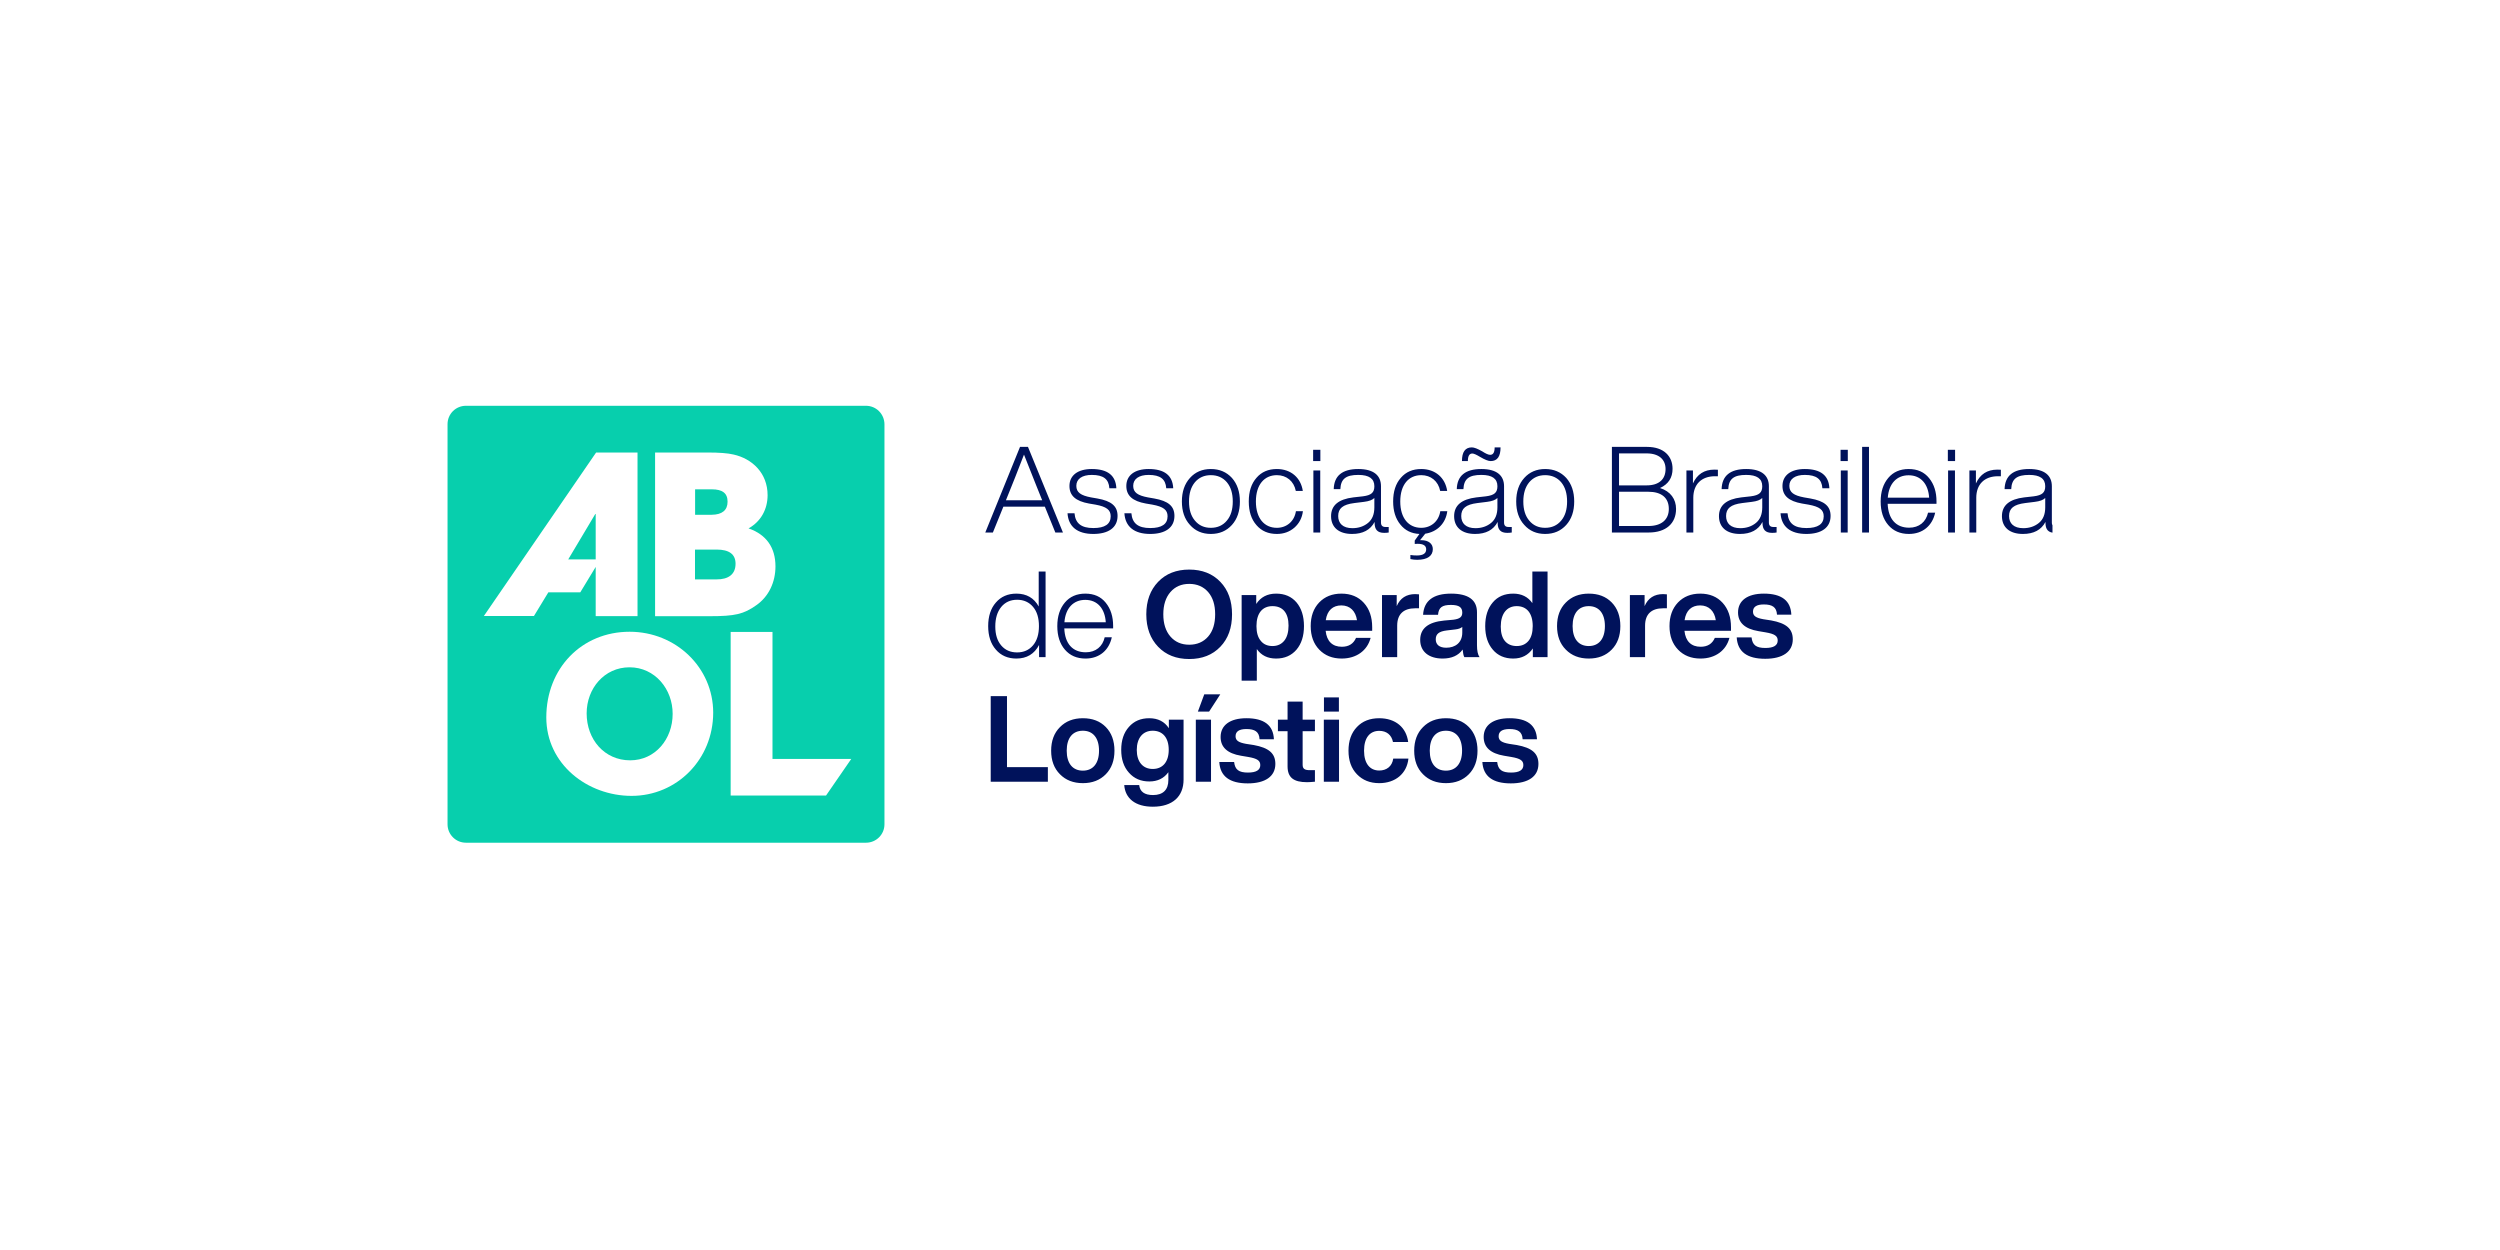 <svg width="400" height="200" viewBox="0 0 400 200" fill="none" xmlns="http://www.w3.org/2000/svg">
<rect width="400" height="200" fill="white"/>
<g clip-path="url(#clip0_682_11)">
<path d="M100.727 106.768C96.691 106.768 93.864 110.156 93.864 114.141C93.864 118.314 96.708 121.652 100.829 121.652C104.831 121.652 107.624 118.263 107.624 114.227C107.641 110.276 104.797 106.768 100.727 106.768Z" fill="#07CFAD"/>
<path d="M95.311 82.244H95.243L90.918 89.499H95.311V82.244Z" fill="#07CFAD"/>
<path d="M117.689 90.197C117.689 88.681 116.667 87.932 114.674 87.932H111.2V92.701H114.64C116.531 92.718 117.689 91.9 117.689 90.197Z" fill="#07CFAD"/>
<path d="M116.412 80.269C116.412 78.889 115.56 78.293 113.908 78.293H111.217V82.364H113.874C115.543 82.347 116.412 81.631 116.412 80.269Z" fill="#07CFAD"/>
<path d="M138.55 64.925H74.552C72.917 64.925 71.606 66.236 71.606 67.871V131.887C71.606 133.505 72.917 134.833 74.552 134.833H138.567C140.186 134.833 141.514 133.522 141.514 131.887V67.871C141.497 66.236 140.186 64.925 138.55 64.925ZM104.814 72.401H113.193C115.066 72.401 116.446 72.503 117.365 72.725C120.345 73.389 122.815 75.688 122.815 79.23C122.815 81.461 121.759 83.436 119.766 84.543C122.627 85.531 124.075 87.626 124.075 90.623C124.075 93.126 123.019 95.426 121.027 96.822C118.983 98.27 117.638 98.593 113.499 98.593H104.814V72.401ZM77.396 98.593L95.379 72.401H102.004V98.576H95.311V90.708L92.842 94.778H87.733L85.434 98.559H77.396V98.593ZM101.05 127.34C94.017 127.34 87.409 122.282 87.409 114.789C87.409 106.955 93.046 101.08 100.744 101.08C108.118 101.08 114.112 106.785 114.112 114.039C114.095 121.516 108.288 127.34 101.05 127.34ZM132.164 127.289H116.905V101.114H123.598V121.431H136.2L132.164 127.289Z" fill="#07CFAD"/>
<path d="M170.071 85.201L164.476 71.504H163.202L157.646 85.201H158.861L160.54 81.065H167.177L168.855 85.201H170.071ZM161.89 77.699C161.987 77.448 162.161 77.006 162.43 76.352C162.951 75.044 163.472 73.717 163.839 72.736C164.321 73.986 164.977 75.64 165.807 77.699L166.752 80.046H160.945L161.89 77.699ZM174.932 85.432C177.305 85.432 178.81 84.451 178.81 82.546C178.81 81.007 177.865 80.161 175.569 79.757L174.565 79.584C172.945 79.276 172.212 78.795 172.212 77.737C172.212 76.641 173.119 75.987 174.681 75.987C176.553 75.987 177.402 76.66 177.498 78.122H178.617C178.521 76.064 177.209 75.044 174.681 75.044C172.443 75.044 171.112 76.064 171.112 77.756C171.112 79.295 172.096 80.18 174.237 80.565L175.26 80.738C177.054 81.065 177.71 81.584 177.71 82.604C177.71 83.854 176.784 84.489 174.932 84.489C172.983 84.489 172.057 83.72 171.922 82.123H170.803C170.938 84.258 172.366 85.432 174.932 85.432ZM184.032 85.432C186.405 85.432 187.91 84.451 187.91 82.546C187.91 81.007 186.965 80.161 184.669 79.757L183.666 79.584C182.045 79.276 181.312 78.795 181.312 77.737C181.312 76.641 182.219 75.987 183.781 75.987C185.653 75.987 186.502 76.66 186.598 78.122H187.717C187.621 76.064 186.309 75.044 183.781 75.044C181.544 75.044 180.212 76.064 180.212 77.756C180.212 79.295 181.196 80.18 183.338 80.565L184.36 80.738C186.155 81.065 186.811 81.584 186.811 82.604C186.811 83.854 185.885 84.489 184.032 84.489C182.083 84.489 181.158 83.72 181.022 82.123H179.904C180.038 84.258 181.466 85.432 184.032 85.432ZM193.733 85.432C195.122 85.432 196.241 84.951 197.109 83.989C197.958 83.046 198.383 81.796 198.383 80.238C198.383 78.68 197.958 77.429 197.109 76.468C196.241 75.525 195.122 75.044 193.733 75.044C192.363 75.044 191.244 75.525 190.395 76.468C189.527 77.429 189.102 78.68 189.102 80.238C189.102 81.796 189.527 83.046 190.395 83.989C191.244 84.951 192.363 85.432 193.733 85.432ZM191.186 83.296C190.549 82.546 190.241 81.527 190.241 80.238C190.241 78.949 190.549 77.93 191.186 77.16C191.823 76.41 192.672 76.025 193.733 76.025C194.794 76.025 195.662 76.41 196.299 77.16C196.936 77.93 197.244 78.949 197.244 80.238C197.244 81.527 196.936 82.546 196.299 83.296C195.662 84.066 194.794 84.451 193.733 84.451C192.672 84.451 191.823 84.066 191.186 83.296ZM204.3 85.432C205.4 85.432 206.345 85.085 207.117 84.412C207.869 83.739 208.332 82.873 208.467 81.796H207.348C207.097 83.431 205.843 84.451 204.3 84.451C202.293 84.451 200.943 82.931 200.943 80.238C200.943 77.545 202.293 76.025 204.3 76.025C205.843 76.025 207.02 76.987 207.329 78.545H208.448C208.139 76.448 206.557 75.044 204.3 75.044C202.93 75.044 201.849 75.506 201.039 76.448C200.209 77.391 199.804 78.641 199.804 80.238C199.804 81.835 200.209 83.085 201.039 84.027C201.849 84.97 202.93 85.432 204.3 85.432ZM211.259 73.774V71.966H210.101V73.774H211.259ZM211.239 85.201V75.275H210.14V85.201H211.239ZM221.672 84.316C221.19 84.316 220.958 84.085 220.958 83.604V77.795C220.958 76.102 219.82 75.044 217.331 75.044C214.766 75.044 213.454 76.121 213.396 78.256H214.457C214.534 76.621 215.344 75.987 217.331 75.987C219.049 75.987 219.897 76.583 219.897 77.795C219.897 78.795 219.435 79.237 218.065 79.411L216.521 79.584C214.148 79.872 212.971 80.873 212.971 82.585C212.971 84.355 214.187 85.432 216.328 85.432C218.045 85.432 219.261 84.797 219.936 83.508V83.643C219.936 84.739 220.399 85.259 221.48 85.259C221.731 85.259 221.981 85.239 222.193 85.201V84.316H221.672ZM216.386 84.508C214.862 84.508 214.11 83.739 214.11 82.565C214.11 81.354 214.843 80.719 216.695 80.488L218.238 80.296C219.029 80.199 219.569 80.007 219.897 79.68V81.18C219.897 82.277 219.569 83.104 218.894 83.662C218.219 84.22 217.37 84.508 216.386 84.508ZM230.447 81.796C230.196 83.431 228.942 84.451 227.399 84.451C225.393 84.451 224.042 82.931 224.042 80.238C224.042 77.545 225.393 76.025 227.399 76.025C228.942 76.025 230.119 76.987 230.428 78.545H231.547C231.238 76.448 229.656 75.044 227.399 75.044C226.029 75.044 224.949 75.506 224.138 76.448C223.309 77.391 222.903 78.641 222.903 80.238C222.903 81.757 223.289 82.989 224.061 83.931C224.814 84.874 225.836 85.374 227.11 85.432L226.357 86.49V87.028C226.492 87.009 226.647 87.009 226.82 87.009C227.727 87.009 228.19 87.298 228.19 87.894C228.19 88.548 227.689 88.875 226.705 88.875C226.377 88.875 226.029 88.856 225.663 88.798V89.452C226.01 89.529 226.377 89.568 226.743 89.568C228.422 89.568 229.251 88.913 229.251 87.856C229.251 87.009 228.576 86.432 227.418 86.432H227.206L228.036 85.393C229.946 85.105 231.316 83.739 231.566 81.796H230.447ZM235.573 72.562C235.805 72.562 236.21 72.736 236.808 73.101C237.561 73.543 238.12 73.774 238.506 73.774C239.567 73.774 240.088 73.043 240.088 71.581H239.143C239.143 72.37 238.911 72.774 238.429 72.774C238.14 72.774 237.715 72.582 237.156 72.216C236.403 71.793 235.863 71.581 235.496 71.581C234.435 71.581 233.914 72.312 233.914 73.774H234.86C234.86 72.966 235.091 72.562 235.573 72.562ZM241.362 84.316C240.879 84.316 240.648 84.085 240.648 83.604V77.795C240.648 76.102 239.509 75.044 237.021 75.044C234.455 75.044 233.143 76.121 233.085 78.256H234.146C234.223 76.621 235.034 75.987 237.021 75.987C238.738 75.987 239.586 76.583 239.586 77.795C239.586 78.795 239.124 79.237 237.754 79.411L236.21 79.584C233.837 79.872 232.66 80.873 232.66 82.585C232.66 84.355 233.876 85.432 236.017 85.432C237.735 85.432 238.95 84.797 239.625 83.508V83.643C239.625 84.739 240.088 85.259 241.169 85.259C241.42 85.259 241.67 85.239 241.882 85.201V84.316H241.362ZM236.075 84.508C234.551 84.508 233.799 83.739 233.799 82.565C233.799 81.354 234.532 80.719 236.384 80.488L237.927 80.296C238.719 80.199 239.258 80.007 239.586 79.68V81.18C239.586 82.277 239.258 83.104 238.583 83.662C237.908 84.22 237.059 84.508 236.075 84.508ZM247.223 85.432C248.612 85.432 249.731 84.951 250.6 83.989C251.448 83.046 251.873 81.796 251.873 80.238C251.873 78.68 251.448 77.429 250.6 76.468C249.731 75.525 248.612 75.044 247.223 75.044C245.853 75.044 244.734 75.525 243.885 76.468C243.017 77.429 242.593 78.68 242.593 80.238C242.593 81.796 243.017 83.046 243.885 83.989C244.734 84.951 245.853 85.432 247.223 85.432ZM244.677 83.296C244.04 82.546 243.731 81.527 243.731 80.238C243.731 78.949 244.04 77.93 244.677 77.16C245.313 76.41 246.162 76.025 247.223 76.025C248.284 76.025 249.152 76.41 249.789 77.16C250.426 77.93 250.735 78.949 250.735 80.238C250.735 81.527 250.426 82.546 249.789 83.296C249.152 84.066 248.284 84.451 247.223 84.451C246.162 84.451 245.313 84.066 244.677 83.296ZM265.603 78.083C266.934 77.468 267.609 76.448 267.609 75.005C267.609 73.005 266.22 71.504 263.538 71.504H257.905V85.201H263.789C266.567 85.201 268.169 83.739 268.169 81.43C268.169 79.872 267.3 78.622 265.603 78.083ZM263.461 72.543C265.487 72.543 266.49 73.563 266.49 75.044C266.49 76.641 265.487 77.66 263.461 77.66H259.043V72.543H263.461ZM259.043 84.162V78.68H263.731C265.834 78.68 267.011 79.641 267.011 81.43C267.011 83.143 265.834 84.162 263.75 84.162H259.043ZM274.305 75.14C272.684 75.14 271.546 75.871 270.871 77.352V75.275H269.829V85.201H270.928V79.641C270.928 77.506 272.221 76.198 274.401 76.198H274.864V75.159C274.729 75.14 274.536 75.14 274.305 75.14ZM283.735 84.316C283.253 84.316 283.021 84.085 283.021 83.604V77.795C283.021 76.102 281.883 75.044 279.394 75.044C276.829 75.044 275.517 76.121 275.459 78.256H276.52C276.597 76.621 277.407 75.987 279.394 75.987C281.112 75.987 281.96 76.583 281.96 77.795C281.96 78.795 281.498 79.237 280.128 79.411L278.584 79.584C276.211 79.872 275.034 80.873 275.034 82.585C275.034 84.355 276.25 85.432 278.391 85.432C280.108 85.432 281.324 84.797 281.999 83.508V83.643C281.999 84.739 282.462 85.259 283.543 85.259C283.793 85.259 284.044 85.239 284.256 85.201V84.316H283.735ZM278.449 84.508C276.925 84.508 276.173 83.739 276.173 82.565C276.173 81.354 276.906 80.719 278.758 80.488L280.301 80.296C281.092 80.199 281.632 80.007 281.96 79.68V81.18C281.96 82.277 281.632 83.104 280.957 83.662C280.282 84.22 279.433 84.508 278.449 84.508ZM289.016 85.432C291.389 85.432 292.893 84.451 292.893 82.546C292.893 81.007 291.948 80.161 289.652 79.757L288.649 79.584C287.028 79.276 286.295 78.795 286.295 77.737C286.295 76.641 287.202 75.987 288.765 75.987C290.636 75.987 291.485 76.66 291.581 78.122H292.701C292.604 76.064 291.292 75.044 288.765 75.044C286.527 75.044 285.195 76.064 285.195 77.756C285.195 79.295 286.179 80.18 288.321 80.565L289.344 80.738C291.138 81.065 291.794 81.584 291.794 82.604C291.794 83.854 290.868 84.489 289.016 84.489C287.067 84.489 286.141 83.72 286.006 82.123H284.887C285.022 84.258 286.45 85.432 289.016 85.432ZM295.648 73.774V71.966H294.491V73.774H295.648ZM295.629 85.201V75.275H294.53V85.201H295.629ZM299.039 85.201V71.504H297.94V85.201H299.039ZM309.839 80.219C309.839 78.718 309.453 77.487 308.662 76.506C307.871 75.525 306.791 75.044 305.383 75.044C304.013 75.044 302.913 75.525 302.122 76.468C301.312 77.429 300.906 78.68 300.906 80.238C300.906 81.815 301.312 83.066 302.122 84.008C302.932 84.951 304.032 85.432 305.421 85.432C307.659 85.432 309.183 84.085 309.627 82.027H308.488C308.16 83.508 307.061 84.431 305.46 84.431C303.376 84.431 302.122 83.066 302.026 80.603H309.839V80.219ZM305.383 76.044C307.37 76.044 308.527 77.487 308.662 79.622H302.045C302.218 77.372 303.472 76.044 305.383 76.044ZM312.813 73.774V71.966H311.655V73.774H312.813ZM312.794 85.201V75.275H311.694V85.201H312.794ZM319.58 75.14C317.96 75.14 316.821 75.871 316.146 77.352V75.275H315.104V85.201H316.204V79.641C316.204 77.506 317.496 76.198 319.677 76.198H320.14V75.159C320.005 75.14 319.812 75.14 319.58 75.14ZM329.011 84.316C328.528 84.316 328.297 84.085 328.297 83.604V77.795C328.297 76.102 327.159 75.044 324.67 75.044C322.104 75.044 320.792 76.121 320.734 78.256H321.795C321.872 76.621 322.683 75.987 324.67 75.987C326.387 75.987 327.236 76.583 327.236 77.795C327.236 78.795 326.773 79.237 325.403 79.411L323.859 79.584C321.486 79.872 320.31 80.873 320.31 82.585C320.31 84.355 321.525 85.432 323.667 85.432C325.384 85.432 326.599 84.797 327.275 83.508V83.643C327.275 84.739 327.738 85.259 328.818 85.259C329.069 85.259 329.32 85.239 329.532 85.201V84.316H329.011ZM323.725 84.508C322.2 84.508 321.448 83.739 321.448 82.565C321.448 81.354 322.181 80.719 324.033 80.488L325.577 80.296C326.368 80.199 326.908 80.007 327.236 79.68V81.18C327.236 82.277 326.908 83.104 326.233 83.662C325.557 84.22 324.709 84.508 323.725 84.508ZM166.193 97.038C165.44 95.672 164.244 94.98 162.623 94.98C161.254 94.98 160.154 95.461 159.343 96.403C158.514 97.346 158.109 98.616 158.109 100.174C158.109 101.732 158.514 103.002 159.343 103.944C160.154 104.887 161.254 105.368 162.623 105.368C164.283 105.368 165.498 104.637 166.251 103.194V105.137H167.292V91.44H166.193V97.038ZM160.193 103.271C159.556 102.521 159.247 101.52 159.247 100.231C159.247 98.943 159.556 97.904 160.193 97.115C160.829 96.346 161.678 95.961 162.739 95.961C163.8 95.961 164.649 96.346 165.286 97.096C165.923 97.846 166.231 98.885 166.231 100.174C166.231 101.463 165.923 102.501 165.286 103.252C164.649 104.002 163.8 104.387 162.739 104.387C161.678 104.387 160.829 104.021 160.193 103.271ZM178.101 100.155C178.101 98.654 177.716 97.423 176.924 96.442C176.133 95.461 175.053 94.98 173.645 94.98C172.275 94.98 171.175 95.461 170.384 96.403C169.573 97.365 169.168 98.616 169.168 100.174C169.168 101.751 169.573 103.002 170.384 103.944C171.194 104.887 172.294 105.368 173.683 105.368C175.921 105.368 177.445 104.021 177.889 101.963H176.751C176.423 103.444 175.323 104.367 173.722 104.367C171.638 104.367 170.384 103.002 170.287 100.539H178.101V100.155ZM173.645 95.98C175.632 95.98 176.789 97.423 176.924 99.558H170.307C170.48 97.308 171.735 95.98 173.645 95.98ZM190.277 105.444C192.341 105.444 194 104.791 195.254 103.482C196.509 102.174 197.126 100.443 197.126 98.289C197.126 96.134 196.509 94.403 195.254 93.095C194 91.787 192.341 91.133 190.277 91.133C188.212 91.133 186.553 91.787 185.299 93.095C184.045 94.403 183.408 96.134 183.408 98.289C183.408 100.443 184.045 102.174 185.299 103.482C186.553 104.791 188.212 105.444 190.277 105.444ZM187.267 101.847C186.515 100.982 186.129 99.789 186.129 98.289C186.129 96.788 186.515 95.596 187.267 94.73C188.019 93.864 189.023 93.422 190.277 93.422C191.531 93.422 192.553 93.864 193.306 94.73C194.058 95.596 194.425 96.788 194.425 98.289C194.425 99.789 194.058 100.982 193.306 101.847C192.553 102.713 191.531 103.155 190.277 103.155C189.023 103.155 188.019 102.713 187.267 101.847ZM204.179 94.98C202.771 94.98 201.71 95.538 200.996 96.634V95.211H198.661V108.907H201.092V103.848C201.806 104.868 202.829 105.368 204.179 105.368C205.549 105.368 206.629 104.887 207.44 103.944C208.231 103.002 208.636 101.751 208.636 100.174C208.636 98.596 208.231 97.327 207.44 96.384C206.629 95.442 205.549 94.98 204.179 94.98ZM201.729 102.54C201.266 102.001 201.034 101.213 201.034 100.174C201.034 98.096 201.999 96.981 203.6 96.981C205.221 96.981 206.167 98.038 206.167 100.097C206.167 101.136 205.935 101.944 205.491 102.501C205.028 103.079 204.392 103.367 203.6 103.367C202.81 103.367 202.173 103.098 201.729 102.54ZM219.55 100.347C219.55 98.75 219.107 97.442 218.219 96.461C217.332 95.48 216.135 94.98 214.631 94.98C213.145 94.98 211.968 95.461 211.061 96.403C210.154 97.365 209.711 98.616 209.711 100.174C209.711 101.751 210.174 103.002 211.081 103.944C211.987 104.887 213.183 105.368 214.669 105.368C217.042 105.368 218.779 104.079 219.3 102.059H216.965C216.56 103.002 215.807 103.482 214.689 103.482C213.222 103.482 212.277 102.636 212.103 100.924H219.55V100.347ZM214.611 96.865C216.02 96.865 216.907 97.788 217.119 99.231H212.122C212.354 97.635 213.28 96.865 214.611 96.865ZM226.445 95.057C225.017 95.057 224.033 95.692 223.474 96.981V95.211H221.12V105.137H223.551V100.097C223.551 98.25 224.593 97.327 226.426 97.327H227.043V95.095C226.908 95.076 226.696 95.057 226.445 95.057ZM236.723 105.137C236.453 104.752 236.318 104.117 236.318 103.252V97.962C236.318 95.98 234.929 94.98 232.17 94.98C229.334 94.98 227.829 96.115 227.694 98.365H230.086C230.183 97.192 230.742 96.788 232.15 96.788C233.482 96.788 233.964 97.192 233.964 98.019C233.964 98.731 233.54 99.02 232.556 99.154L231.051 99.289C228.504 99.539 227.231 100.558 227.231 102.386C227.231 104.29 228.659 105.368 230.819 105.368C232.267 105.368 233.347 104.887 234.022 103.925C234.08 104.502 234.157 104.906 234.292 105.137H236.723ZM231.398 103.636C230.299 103.636 229.72 103.136 229.72 102.29C229.72 101.463 230.202 101.02 231.514 100.866L232.826 100.712C233.347 100.655 233.733 100.52 233.964 100.308V101.213C233.964 102.828 232.845 103.636 231.398 103.636ZM245.177 96.5C244.463 95.48 243.441 94.98 242.11 94.98C240.74 94.98 239.64 95.442 238.849 96.384C238.039 97.327 237.633 98.596 237.633 100.174C237.633 101.751 238.039 103.002 238.849 103.944C239.64 104.887 240.74 105.368 242.11 105.368C243.479 105.368 244.521 104.829 245.254 103.752V105.137H247.608V91.44H245.177V96.5ZM240.798 102.578C240.354 102.059 240.122 101.27 240.122 100.251C240.122 98.173 241.106 96.981 242.669 96.981C244.27 96.981 245.235 98.096 245.235 100.174C245.235 101.213 245.004 102.001 244.56 102.54C244.097 103.098 243.46 103.367 242.669 103.367C241.878 103.367 241.241 103.098 240.798 102.578ZM257.866 103.944C258.792 103.002 259.256 101.751 259.256 100.174C259.256 98.596 258.792 97.327 257.866 96.384C256.941 95.442 255.725 94.98 254.201 94.98C252.677 94.98 251.461 95.461 250.535 96.403C249.59 97.346 249.126 98.616 249.126 100.174C249.126 101.732 249.59 103.002 250.535 103.944C251.461 104.887 252.677 105.368 254.201 105.368C255.725 105.368 256.941 104.887 257.866 103.944ZM254.201 103.367C252.58 103.367 251.616 102.232 251.616 100.174C251.616 98.115 252.58 96.981 254.201 96.981C255.802 96.981 256.786 98.115 256.786 100.174C256.786 102.232 255.802 103.367 254.201 103.367ZM266.106 95.057C264.678 95.057 263.694 95.692 263.135 96.981V95.211H260.781V105.137H263.212V100.097C263.212 98.25 264.254 97.327 266.087 97.327H266.704V95.095C266.569 95.076 266.356 95.057 266.106 95.057ZM276.96 100.347C276.96 98.75 276.516 97.442 275.628 96.461C274.741 95.48 273.545 94.98 272.04 94.98C270.554 94.98 269.377 95.461 268.47 96.403C267.564 97.365 267.12 98.616 267.12 100.174C267.12 101.751 267.583 103.002 268.49 103.944C269.397 104.887 270.593 105.368 272.078 105.368C274.451 105.368 276.188 104.079 276.709 102.059H274.374C273.969 103.002 273.217 103.482 272.098 103.482C270.632 103.482 269.686 102.636 269.512 100.924H276.96V100.347ZM272.021 96.865C273.429 96.865 274.317 97.788 274.529 99.231H269.532C269.763 97.635 270.689 96.865 272.021 96.865ZM282.427 105.406C285.225 105.406 286.845 104.29 286.845 102.29C286.845 100.597 285.803 99.712 283.392 99.27L282.137 99.077C280.98 98.866 280.478 98.558 280.478 97.865C280.478 97.096 281.057 96.711 282.215 96.711C283.546 96.711 284.26 97.134 284.318 98.346H286.614C286.517 96.096 285.051 94.98 282.215 94.98C279.572 94.98 278.086 96.115 278.086 97.981C278.086 99.616 279.166 100.616 281.347 100.982L282.485 101.174C283.971 101.424 284.433 101.77 284.433 102.482C284.433 103.271 283.777 103.675 282.465 103.675C280.999 103.675 280.382 103.213 280.247 101.982H277.874C278.009 104.271 279.533 105.406 282.427 105.406ZM161.119 111.376H158.514V125.073H167.659V122.745H161.119V111.376ZM176.925 123.88C177.85 122.938 178.314 121.687 178.314 120.11C178.314 118.532 177.85 117.263 176.925 116.32C175.999 115.378 174.783 114.916 173.259 114.916C171.735 114.916 170.519 115.397 169.593 116.339C168.648 117.282 168.184 118.552 168.184 120.11C168.184 121.668 168.648 122.938 169.593 123.88C170.519 124.823 171.735 125.304 173.259 125.304C174.783 125.304 175.999 124.823 176.925 123.88ZM173.259 123.303C171.638 123.303 170.674 122.168 170.674 120.11C170.674 118.052 171.638 116.916 173.259 116.916C174.86 116.916 175.844 118.052 175.844 120.11C175.844 122.168 174.86 123.303 173.259 123.303ZM187.016 116.513C186.321 115.454 185.28 114.916 183.871 114.916C182.521 114.916 181.44 115.378 180.63 116.301C179.8 117.224 179.395 118.455 179.395 119.975C179.395 121.495 179.8 122.707 180.63 123.63C181.46 124.573 182.54 125.034 183.891 125.034C185.222 125.034 186.225 124.534 186.939 123.553V124.803C186.939 126.361 186.09 127.208 184.489 127.208C183.119 127.208 182.386 126.669 182.27 125.612H179.878C180.032 127.747 181.652 129.074 184.45 129.074C187.633 129.074 189.37 127.42 189.37 124.746V115.147H187.016V116.513ZM184.431 123.034C182.868 123.034 181.884 121.899 181.884 119.994C181.884 118.071 182.868 116.916 184.431 116.916C186.032 116.916 186.997 118.032 186.997 119.975C186.997 121.918 186.032 123.034 184.431 123.034ZM193.455 113.858L195.249 111.088H192.683L191.66 113.858H193.455ZM193.763 125.073V115.147H191.332V125.073H193.763ZM199.639 125.342C202.436 125.342 204.057 124.226 204.057 122.226C204.057 120.533 203.015 119.648 200.603 119.206L199.349 119.013C198.192 118.801 197.69 118.494 197.69 117.801C197.69 117.032 198.269 116.647 199.427 116.647C200.758 116.647 201.472 117.07 201.529 118.282H203.825C203.729 116.032 202.262 114.916 199.427 114.916C196.783 114.916 195.297 116.051 195.297 117.917C195.297 119.552 196.378 120.552 198.558 120.918L199.697 121.11C201.182 121.36 201.645 121.706 201.645 122.418C201.645 123.207 200.989 123.611 199.677 123.611C198.211 123.611 197.593 123.149 197.459 121.918H195.086C195.22 124.207 196.745 125.342 199.639 125.342ZM210.389 115.147H208.421V112.261H206.01V115.147H204.466V116.993H206.01V122.611C206.01 124.4 206.974 125.15 209.116 125.15C209.367 125.15 209.791 125.13 210.389 125.073V123.226H209.56C208.73 123.226 208.421 122.995 208.421 122.36V116.993H210.389V115.147ZM214.224 113.858V111.588H211.832V113.858H214.224ZM214.244 125.073V115.147H211.812V125.073H214.244ZM220.679 125.304C223.245 125.304 225.097 123.784 225.348 121.379H222.917C222.743 122.63 221.836 123.284 220.679 123.284C219.212 123.284 218.248 122.207 218.248 120.11C218.248 118.013 219.193 116.936 220.679 116.936C221.817 116.936 222.647 117.551 222.878 118.725H225.309C225.02 116.397 223.283 114.916 220.679 114.916C219.193 114.916 217.997 115.378 217.109 116.32C216.203 117.263 215.759 118.532 215.759 120.11C215.759 121.687 216.203 122.938 217.109 123.88C218.016 124.823 219.193 125.304 220.679 125.304ZM235.012 123.88C235.938 122.938 236.401 121.687 236.401 120.11C236.401 118.532 235.938 117.263 235.012 116.32C234.086 115.378 232.871 114.916 231.346 114.916C229.822 114.916 228.607 115.397 227.681 116.339C226.735 117.282 226.272 118.552 226.272 120.11C226.272 121.668 226.735 122.938 227.681 123.88C228.607 124.823 229.822 125.304 231.346 125.304C232.871 125.304 234.086 124.823 235.012 123.88ZM231.346 123.303C229.726 123.303 228.761 122.168 228.761 120.11C228.761 118.052 229.726 116.916 231.346 116.916C232.948 116.916 233.932 118.052 233.932 120.11C233.932 122.168 232.948 123.303 231.346 123.303ZM241.73 125.342C244.528 125.342 246.148 124.226 246.148 122.226C246.148 120.533 245.106 119.648 242.695 119.206L241.44 119.013C240.283 118.801 239.781 118.494 239.781 117.801C239.781 117.032 240.36 116.647 241.518 116.647C242.849 116.647 243.563 117.07 243.621 118.282H245.917C245.82 116.032 244.354 114.916 241.518 114.916C238.875 114.916 237.389 116.051 237.389 117.917C237.389 119.552 238.469 120.552 240.65 120.918L241.788 121.11C243.273 121.36 243.736 121.706 243.736 122.418C243.736 123.207 243.08 123.611 241.768 123.611C240.302 123.611 239.685 123.149 239.55 121.918H237.177C237.312 124.207 238.836 125.342 241.73 125.342Z" fill="#00125B"/>
</g>
<defs>
<clipPath id="clip0_682_11">
<rect width="256.79" height="70.15" fill="white" transform="translate(71.606 64.925)"/>
</clipPath>
</defs>
</svg>
